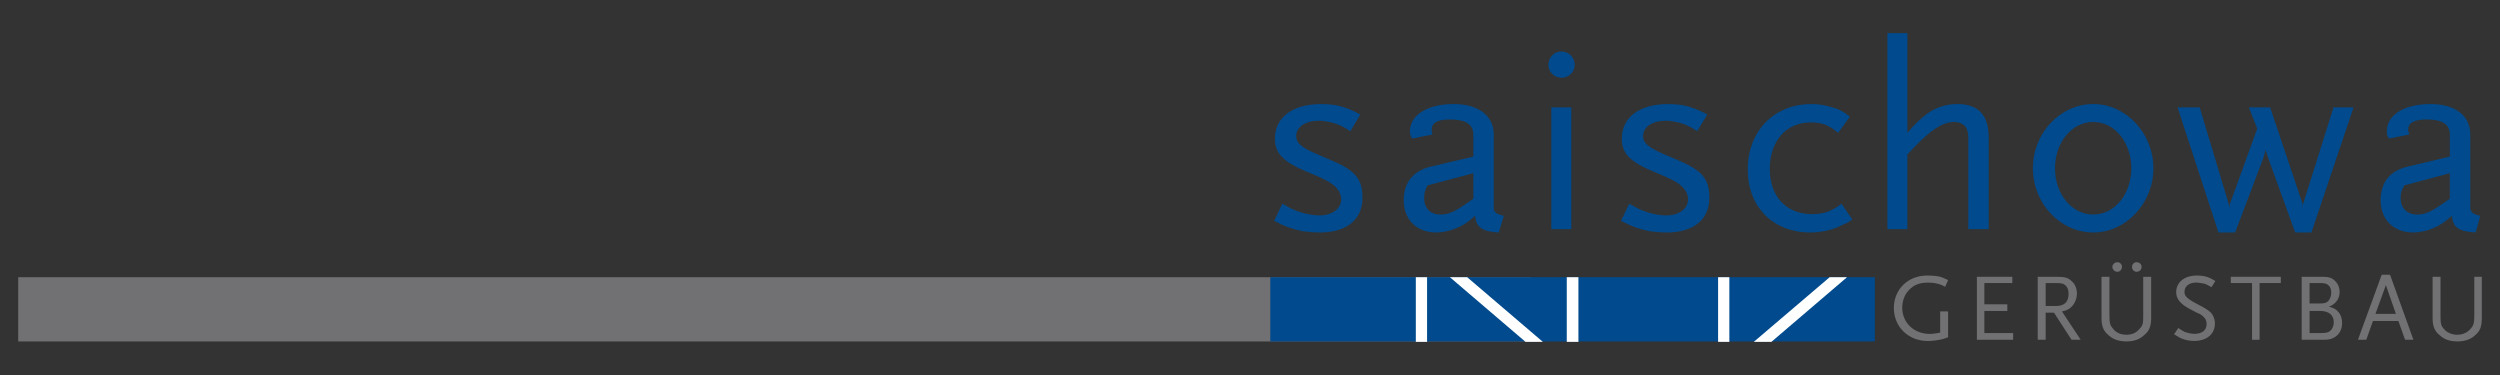 <?xml version="1.0" encoding="utf-8"?>
<!-- Generator: Adobe Illustrator 25.2.0, SVG Export Plug-In . SVG Version: 6.00 Build 0)  -->
<svg version="1.1" id="Ebene_1" xmlns="http://www.w3.org/2000/svg" xmlns:xlink="http://www.w3.org/1999/xlink" x="0px" y="0px"
	 viewBox="0 0 1043.67 156.55" style="enable-background:new 0 0 1043.67 156.55;" xml:space="preserve">
<rect x="0" y="0" width="1043.67" height="156.55" fill="#333333" stroke="none"/>
<style type="text/css">
	.st0{fill:#717073;}
	.st1{fill:#004A8D;}
	.st2{clip-path:url(#SVGID_2_);fill:#FFFFFF;}
	.st3{fill-rule:evenodd;clip-rule:evenodd;fill:#004A8D;}
	.st4{fill-rule:evenodd;clip-rule:evenodd;fill:#717073;}
</style>
<g>
	<rect x="7.6" y="115.73" class="st0" width="631.5" height="26.81"/>
	<rect x="530.31" y="115.73" class="st1" width="252.39" height="26.81"/>
	<g>
		<defs>
			<rect id="SVGID_1_" x="590.88" y="115.73" width="191.82" height="26.98"/>
		</defs>
		<clipPath id="SVGID_2_">
			<use xlink:href="#SVGID_1_"  style="overflow:visible;"/>
		</clipPath>
		<path class="st2" d="M718.47,154.37L782,100.23l3.13,3.48l-63.53,54.31L718.47,154.37z M594.36,100.23l63.36,54.13l-2.96,3.66
			l-63.53-54.31L594.36,100.23z M721.95,101.97v58.83h-4.7v-58.83H721.95z M658.94,100.76v58.66h-4.87v-58.66H658.94z M595.76,99.36
			v58.66h-4.7V99.36H595.76z"/>
	</g>
	<path class="st1" d="M568.78,82.6c0-8.01-2.96-11.49-13.75-16.01c-9.23-3.83-10.62-4.7-12.71-6.61c-0.7-0.87-1.22-1.91-1.22-3.13
		c0-3.83,3.83-6.44,9.4-6.44c1.91,0,3.83,0.35,5.92,0.87c2.61,0.7,4,1.39,7.31,3.48l4.18-6.96c-4.35-2.26-6.09-2.96-9.92-3.83
		c-2.09-0.35-4.35-0.52-6.44-0.52c-12.01,0-19.32,5.57-19.32,14.45c0,6.09,3.31,9.57,13.23,13.75c9.05,3.66,11.49,5.22,13.4,8.01
		c0.52,0.87,1.04,2.26,1.04,3.48c0,4-3.83,6.79-9.05,6.79c-3.48,0-8.01-1.04-11.66-2.79c-0.87-0.52-2.09-1.04-3.83-2.09l-3.48,7.14
		c5.05,2.61,7.31,3.31,12.01,4.35c2.61,0.35,5.05,0.52,7.14,0.52C562.16,97.05,568.78,91.65,568.78,82.6z"/>
	<path class="st3" d="M615.08,82.95c-7.31,5.22-9.92,6.61-13.75,6.61c-4.18,0-6.79-2.61-6.79-6.79c0-1.91,0.17-3.13,1.39-5.4
		l19.15-5.05V82.95z M627.78,90.08c-2.61-0.52-4-1.39-4.18-2.79V56.14c0-7.83-6.44-12.71-16.71-12.71
		c-10.79,0-18.28,4.53-18.28,11.31c0,1.22,0.17,1.74,0.87,3.13l8.53-1.74c-0.35-0.87-0.35-1.39-0.35-1.91
		c0-2.96,2.44-4.35,7.66-4.35c6.61,0,9.75,2.09,9.75,6.27v9.23l-17.75,4.18c-7.31,1.74-11.31,6.61-11.31,14.1
		c0,8.01,5.4,13.4,13.58,13.4c3.66,0,7.66-1.22,10.79-2.96c1.74-0.87,2.79-1.74,5.4-4c0.52,4.87,2.96,6.61,9.92,6.96L627.78,90.08z"
		/>
	<path class="st3" d="M655.98,95.65V44.83h-8.35v50.83H655.98z M657.38,27.07c0-3.13-2.44-5.57-5.57-5.57c-2.96,0-5.4,2.44-5.4,5.57
		c0,2.96,2.44,5.4,5.4,5.4C654.94,32.47,657.38,30.03,657.38,27.07z"/>
	<path class="st1" d="M713.6,82.6c0-8.01-2.96-11.49-13.75-16.01c-9.23-3.83-10.62-4.7-12.71-6.61c-0.7-0.87-1.22-1.91-1.22-3.13
		c0-3.83,3.83-6.44,9.4-6.44c1.91,0,3.83,0.35,5.92,0.87c2.61,0.7,4,1.39,7.31,3.48l4.18-6.96c-4.35-2.26-6.09-2.96-9.92-3.83
		c-2.09-0.35-4.35-0.52-6.44-0.52c-12.01,0-19.32,5.57-19.32,14.45c0,6.09,3.31,9.57,13.23,13.75c9.05,3.66,11.49,5.22,13.4,8.01
		c0.52,0.87,1.04,2.26,1.04,3.48c0,4-3.83,6.79-9.05,6.79c-3.48,0-8.01-1.04-11.66-2.79c-0.87-0.52-2.09-1.04-3.83-2.09l-3.48,7.14
		c5.05,2.61,7.31,3.31,12.01,4.35c2.61,0.35,5.05,0.52,7.14,0.52C706.98,97.05,713.6,91.65,713.6,82.6z"/>
	<path class="st1" d="M773.3,91.65l-4.53-6.61c-4,3.13-7.31,4.35-12.18,4.35c-10.97,0-17.75-7.31-17.75-18.97
		c0-11.49,6.79-19.32,17.06-19.32c4.7,0,7.48,1.04,11.49,4.35l4.87-6.79c-3.48-2.61-5.05-3.31-8.53-4.18
		c-2.44-0.7-4.87-1.04-7.48-1.04c-15.67,0-26.63,11.31-26.63,27.33c0,15.67,10.62,26.28,26.11,26.28c5.05,0,9.92-1.22,14.1-3.48
		C770.69,93.39,771.73,92.7,773.3,91.65z"/>
	<path class="st1" d="M830.22,95.65V57.53c0-9.57-4.35-14.1-13.23-14.1c-4.87,0-9.92,1.74-13.75,5.05
		c-2.44,2.09-3.48,2.96-6.96,6.96v-41.6h-8.35v81.81h8.35V64.5c8.88-9.75,14.27-13.58,19.67-13.58c2.26,0,4.18,1.04,5.05,2.79
		c0.7,1.39,0.7,2.61,0.7,5.92v36.03H830.22z"/>
	<path class="st3" d="M889.75,70.24c0,10.79-6.96,19.32-15.84,19.32c-9.05,0-16.01-8.53-16.01-19.32c0-10.79,6.96-19.32,16.01-19.32
		C882.79,50.92,889.75,59.45,889.75,70.24z M898.98,70.24c0-14.62-11.49-26.81-25.07-26.81c-13.93,0-25.24,12.18-25.24,26.81
		c0,14.62,11.31,26.81,25.24,26.81C887.49,97.05,898.98,84.86,898.98,70.24z"/>
	<polygon class="st1" points="982.53,44.83 974.17,44.83 961.46,85.21 961.29,86.78 961.29,85.21 947.71,44.83 938.84,44.83 
		942.32,53.71 930.83,85.38 930.65,86.78 930.48,85.38 918.3,44.83 909.07,44.83 926.13,97.05 933.09,97.05 945.1,65.37 
		945.8,62.58 946.67,65.37 958.16,97.05 964.95,97.05 	"/>
	<path class="st3" d="M1022.73,82.95c-7.31,5.22-9.92,6.61-13.58,6.61c-4.18,0-6.96-2.61-6.96-6.79c0-1.91,0.17-3.13,1.57-5.4
		l18.97-5.05V82.95z M1035.44,90.08c-2.61-0.52-3.83-1.39-4.18-2.79V56.14c0-7.83-6.27-12.71-16.54-12.71
		c-10.97,0-18.28,4.53-18.28,11.31c0,1.22,0,1.74,0.87,3.13l8.53-1.74c-0.35-0.87-0.52-1.39-0.52-1.91c0-2.96,2.44-4.35,7.83-4.35
		c6.44,0,9.57,2.09,9.57,6.27v9.23l-17.58,4.18c-7.48,1.74-11.31,6.61-11.31,14.1c0,8.01,5.4,13.4,13.58,13.4
		c3.66,0,7.66-1.22,10.79-2.96c1.57-0.87,2.78-1.74,5.4-4c0.35,4.87,2.96,6.61,9.92,6.96L1035.44,90.08z"/>
	<path class="st0" d="M813.27,140.79V130h-3.31v8.88c-2.09,0.35-3.13,0.52-4.35,0.52c-6.61,0-11.49-4.7-11.49-10.97
		c0-2.61,0.87-5.22,2.61-7.14c2.09-2.26,4.35-3.31,8.18-3.31c2.09,0,4.18,0.35,5.74,1.04c0.17,0.17,0.7,0.35,1.39,0.7l1.22-2.79
		c-1.57-0.7-2.09-1.04-3.31-1.39c-1.39-0.35-3.48-0.52-5.4-0.52c-8.01,0-13.93,5.74-13.93,13.58s6.09,13.75,14.1,13.75
		c2.09,0,4.7-0.35,6.61-0.87C811.7,141.31,812.4,141.14,813.27,140.79z"/>
	<polygon class="st0" points="840.42,141.84 840.42,139.05 828.41,139.05 828.41,129.82 837.99,129.82 837.99,127.04 828.41,127.04 
		828.41,118.16 840.08,118.16 840.08,115.55 825.28,115.55 825.28,141.84 	"/>
	<path class="st4" d="M863.57,122.69c0,3.31-1.74,5.05-5.22,5.05H854v-9.57h4.35c2.26,0,2.96,0.17,3.83,0.87
		C863.05,119.73,863.57,120.95,863.57,122.69z M868.62,141.84L860.79,130c1.91-0.35,2.96-0.87,4-1.91c1.39-1.39,2.26-3.48,2.26-5.57
		c0-1.91-0.7-3.83-2.09-5.05c-1.57-1.57-2.96-1.91-6.27-1.91h-8.01v26.28H854v-11.31h3.48l7.31,11.31H868.62z"/>
	<path class="st4" d="M898.04,132.78v-17.23h-3.31v16.19c0,3.31-0.17,4.18-1.57,5.57c-1.22,1.57-3.13,2.44-5.4,2.44
		c-2.44,0-4.35-0.87-5.57-2.44c-1.22-1.39-1.57-2.26-1.57-5.57v-16.19h-3.31v17.23c0,3.48,0.87,5.57,3.13,7.31
		c1.91,1.74,4.35,2.44,7.31,2.44c2.78,0,5.22-0.7,7.14-2.44C897.17,138.35,898.04,136.27,898.04,132.78z M885.85,111.37
		c0-1.04-0.87-1.91-1.91-1.91c-1.04,0-2.09,0.87-2.09,1.91c0,1.22,1.04,2.09,2.09,2.09C884.98,113.46,885.85,112.59,885.85,111.37z
		 M894.04,111.37c0-1.04-0.87-1.91-2.09-1.91c-1.04,0-1.91,0.87-1.91,1.91c0,1.22,0.87,2.09,1.91,2.09
		C893.17,113.46,894.04,112.59,894.04,111.37z"/>
	<path class="st0" d="M924.84,117.29c-1.57-0.87-2.09-1.22-3.13-1.57c-1.39-0.52-2.96-0.7-4.53-0.7c-5.22,0-8.7,2.79-8.7,6.96
		c0,2.79,1.74,4.87,5.57,6.96c2.61,1.39,4,2.09,4.53,2.26c1.04,0.7,1.74,1.39,2.26,2.26c0.17,0.52,0.35,1.04,0.35,1.91
		c0,2.44-1.91,4-5.05,4c-1.39,0-2.61-0.35-3.83-0.7c-0.87-0.35-1.57-0.87-2.96-1.74l-1.74,2.61c1.74,1.04,2.44,1.57,3.48,1.91
		c1.39,0.52,2.96,0.87,4.87,0.87c5.22,0,8.7-2.78,8.7-7.31c0-1.91-0.87-3.83-2.09-4.87c-1.04-0.87-2.44-1.74-4.18-2.61
		c-5.4-2.79-6.44-3.83-6.44-5.74c0-2.26,1.91-3.83,4.87-3.83c1.04,0,2.79,0.35,3.66,0.52c0.87,0.35,1.39,0.7,2.79,1.39
		L924.84,117.29z"/>
	<polygon class="st0" points="952.17,118.16 952.17,115.55 931.29,115.55 931.29,118.16 940.16,118.16 940.16,141.84 943.3,141.84 
		943.3,118.16 	"/>
	<path class="st4" d="M974.28,134.52c0,1.39-0.52,2.79-1.39,3.48c-0.87,0.87-1.91,1.04-4.18,1.04h-4.53v-9.23h4.53
		C972.19,129.82,974.28,131.57,974.28,134.52z M973.23,122.17c0,1.39-0.52,2.61-1.22,3.48c-0.87,0.87-1.74,1.04-3.66,1.04h-4.18
		v-8.53h4.53c1.91,0,2.79,0.35,3.48,1.04C972.89,119.9,973.23,120.95,973.23,122.17z M977.76,134.87c0-3.66-2.09-6.27-5.57-6.79
		c2.79-1.04,4.53-3.31,4.53-6.09c0-1.91-0.7-3.66-2.09-4.87c-1.22-1.22-2.61-1.57-5.22-1.57h-8.53v26.28h9.75
		C974.8,141.84,977.76,139.05,977.76,134.87z"/>
	<path class="st4" d="M1000.21,131.04h-8.53l4.35-12.01L1000.21,131.04z M1007.52,141.84l-9.75-27.15h-3.48l-9.92,27.15h3.48
		l2.78-7.83h10.62l2.79,7.83H1007.52z"/>
	<path class="st0" d="M1036.07,132.78v-17.23h-3.13v16.19c0,3.31-0.35,4.18-1.57,5.57c-1.39,1.57-3.31,2.44-5.57,2.44
		c-2.26,0-4.18-0.87-5.57-2.44c-1.22-1.39-1.39-2.26-1.39-5.57v-16.19h-3.31v17.23c0,3.48,0.87,5.57,3.13,7.31
		c1.91,1.74,4.35,2.44,7.14,2.44c2.96,0,5.4-0.7,7.31-2.44C1035.38,138.35,1036.07,136.27,1036.07,132.78z"/>
</g>
</svg>
